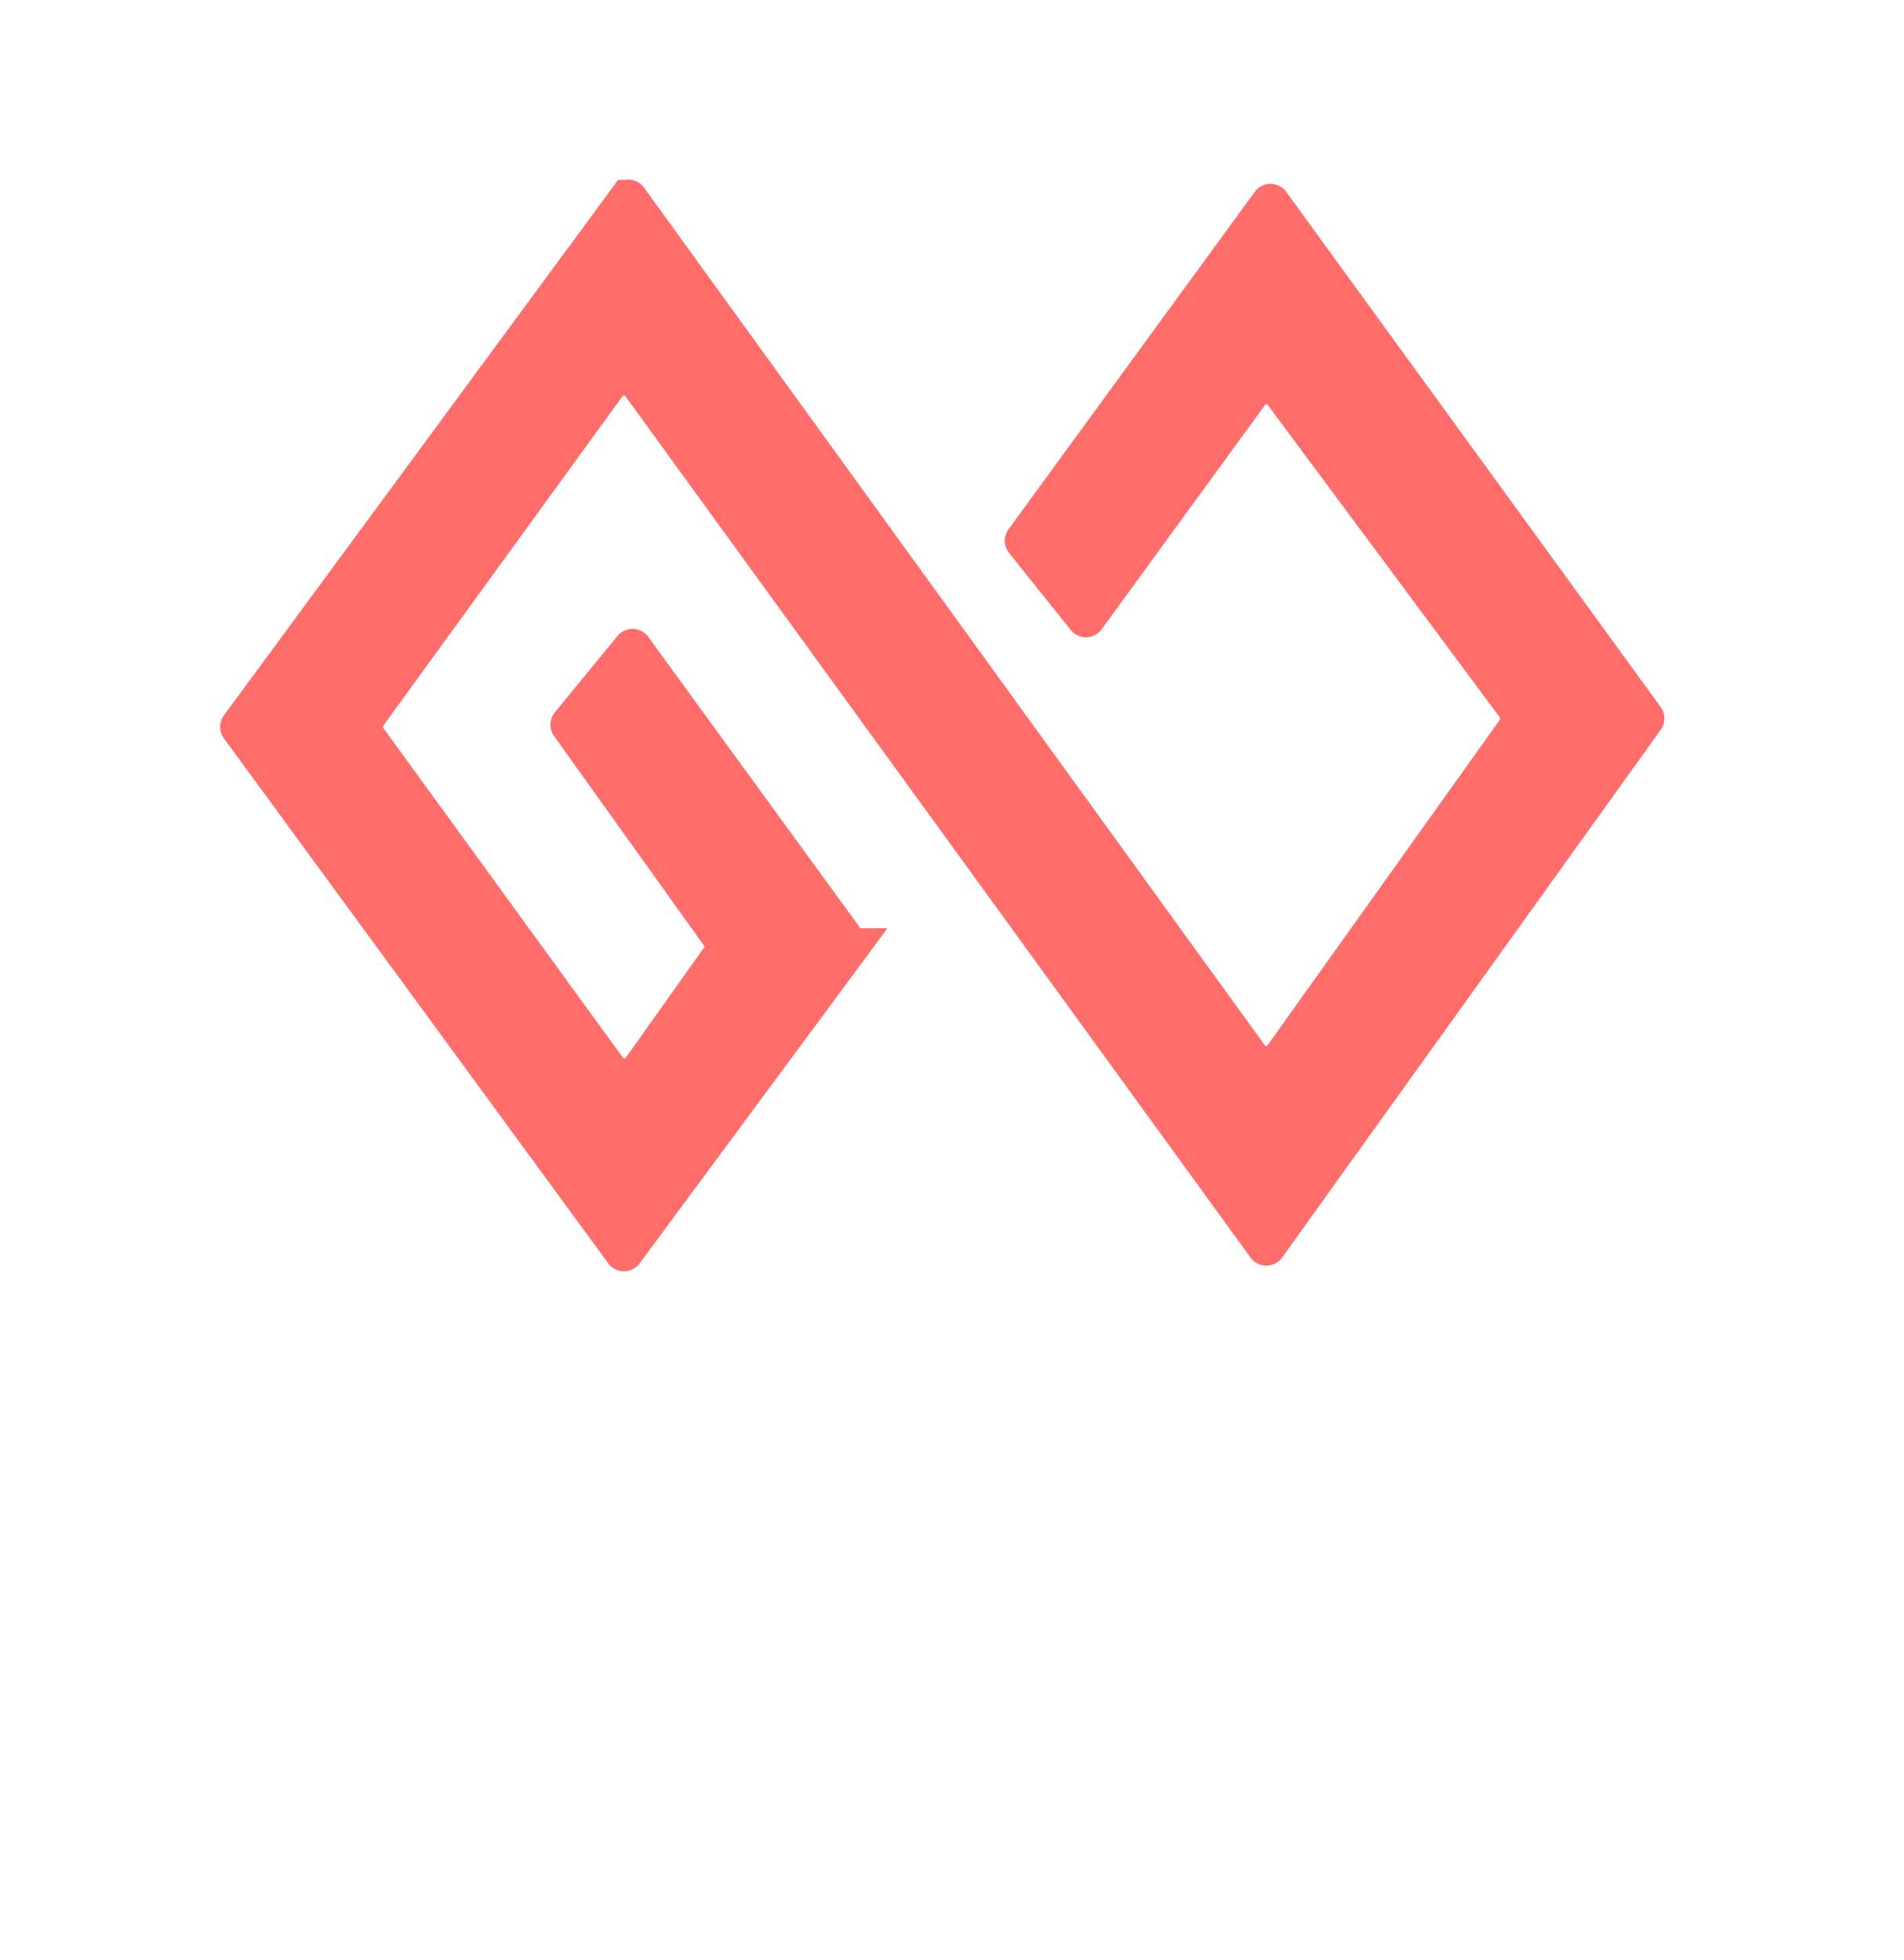 <svg id="Layer_1" data-name="Layer 1" xmlns="http://www.w3.org/2000/svg" xmlns:xlink="http://www.w3.org/1999/xlink" viewBox="0 0 729.71 751.17"><defs><style>.cls-1,.cls-2,.cls-3{fill:none;}.cls-2{clip-path:url(#clip-path);}.cls-3{clip-path:url(#clip-path-2);}.cls-4{clip-path:url(#clip-path-3);}.cls-5,.cls-6{fill:#ff6d6a;}.cls-6{stroke:#ff6d6a;stroke-miterlimit:10;stroke-width:14.4px;}.cls-7{clip-path:url(#clip-path-4);}</style><clipPath id="clip-path"><rect class="cls-1" x="83.65" y="62.2" width="554.94" height="598.9"/></clipPath><clipPath id="clip-path-2"><rect class="cls-1" x="83.65" y="62.2" width="554.94" height="598.9"/></clipPath><clipPath id="clip-path-3"><path class="cls-2" d="M138.37,612.1h-13V586.66h40.42v55.67a17.46,17.46,0,0,1-6,13.33,20.36,20.36,0,0,1-14.21,5.44H105.21A20.36,20.36,0,0,1,91,655.66a17.46,17.46,0,0,1-6-13.33v-100a17.45,17.45,0,0,1,6-13.33,20.36,20.36,0,0,1,14.21-5.44h40.35a20.36,20.36,0,0,1,14.21,5.44,17.45,17.45,0,0,1,6,13.33V570H138.37V549h-26v86.63h26V612.1Zm70.84-62.71v86.79h27.24V549.39Zm35.28-25.78a20,20,0,0,1,14.06,5.44,17.49,17.49,0,0,1,6,13.33v100a17.5,17.5,0,0,1-6,13.33,20,20,0,0,1-14.06,5.44H204.57a20,20,0,0,1-14.06-5.44,17.54,17.54,0,0,1-6-13.33v-100a17.52,17.52,0,0,1,6-13.33,20,20,0,0,1,14.06-5.44Zm35.36,94.52V523.61h26.38v94.52Zm28.08,17.19V661.1H279.85V635.32Zm38.65-99.85v39h11.79v-39Zm14.51-11.86a9.06,9.06,0,0,1,6.37,2.45,7.81,7.81,0,0,1,2.71,6v45a7.85,7.85,0,0,1-2.71,6,9.11,9.11,0,0,1-6.37,2.45H343a9.1,9.1,0,0,1-6.36-2.45,7.85,7.85,0,0,1-2.71-6v-45a7.81,7.81,0,0,1,2.71-6,9.06,9.06,0,0,1,6.36-2.45ZM392.58,574h11.64V523.61h12.3V577a7.88,7.88,0,0,1-2.71,6,9.13,9.13,0,0,1-6.37,2.45H389.36A9.13,9.13,0,0,1,383,583a7.88,7.88,0,0,1-2.71-6V523.61h12.3V574Zm41.84-39h-12V523.61h36.24v11.44h-12v50.43H434.42V535.05Zm41.08.42v39h5.9q5.89,0,5.9-4v-35Zm-11.8-11.86h27.16a9.08,9.08,0,0,1,6.37,2.45,7.85,7.85,0,0,1,2.71,6v38a13.88,13.88,0,0,1-5.42,11.41,19.76,19.76,0,0,1-12.7,4.06H463.7V523.61ZM521,535.47v39h11.8v-39Zm14.52-11.86a9.08,9.08,0,0,1,6.37,2.45,7.85,7.85,0,0,1,2.71,6v45a7.88,7.88,0,0,1-2.71,6,9.13,9.13,0,0,1-6.37,2.45H517.44a9.11,9.11,0,0,1-6.37-2.45,7.88,7.88,0,0,1-2.71-6v-45a7.85,7.85,0,0,1,2.71-6,9.06,9.06,0,0,1,6.37-2.45Zm31,11.86v39h11.8v-39Zm15.36-11.86a9.06,9.06,0,0,1,6.37,2.45,7.81,7.81,0,0,1,2.71,6v45a7.85,7.85,0,0,1-2.71,6,9.11,9.11,0,0,1-6.37,2.45H563.78a9.1,9.1,0,0,1-6.36-2.45,7.85,7.85,0,0,1-2.71-6v-45a7.81,7.81,0,0,1,2.71-6,9.06,9.06,0,0,1,6.36-2.45Zm38.33,28a4.59,4.59,0,0,0,3.12-1.18,3.54,3.54,0,0,0,1.34-2.82v-13h-11.8v17Zm-6.84,11.85v22.05h-12.3V523.61h27.16a9.08,9.08,0,0,1,6.37,2.45,7.84,7.84,0,0,1,2.7,6v16a11.6,11.6,0,0,1-4.72,9.69,11.64,11.64,0,0,1,4.72,9.76v18H625v-18a3.79,3.79,0,0,0-1.32-2.89,4.59,4.59,0,0,0-3.07-1.13Z"/></clipPath><clipPath id="clip-path-4"><path class="cls-3" d="M344.18,610.46H332.32V599H368.1v11.5H356.28V661.1h-12.1V610.46ZM392,628.31a4.12,4.12,0,0,0,2.93-1.2,3.75,3.75,0,0,0,1.25-2.87V611.05H385.14v17.26ZM384.5,639V661.1H372.36V599h26.81a8.9,8.9,0,0,1,6.29,2.46,8,8,0,0,1,2.67,6v16a11.7,11.7,0,0,1-4.66,9.73,11.77,11.77,0,0,1,4.66,9.81v18.1H396V643a3.83,3.83,0,0,0-1.3-2.91,4.5,4.5,0,0,0-3-1.13Zm46.63-2h6l-3-26.76-3,26.76Zm-2.21,11.56-2.47,12.6H414.1L426,599h16.24l11.88,62.14H441.75l-2.4-12.6Zm30.32,12.6V599h11.93V661.1Zm35-40v40h-12V599h16.59l9.79,40.22V599h12V661.1H504l-9.83-40Zm36.6,40V599h11.92V661.1Zm34.11-40v40H553V599h16.58l9.79,40.22V599h12V661.1H574.73l-9.82-40ZM625.14,639h-5.75v-11.5h17.89v25.16a7.93,7.93,0,0,1-2.68,6,8.89,8.89,0,0,1-6.28,2.46H610.46a8.88,8.88,0,0,1-6.28-2.46,7.93,7.93,0,0,1-2.68-6V607.45a8,8,0,0,1,2.68-6,8.88,8.88,0,0,1,6.28-2.46h17.86a8.89,8.89,0,0,1,6.28,2.46,8,8,0,0,1,2.68,6v12.48H625.14v-9.47h-11.5v39.15h11.5V639Z"/></clipPath></defs><g class="cls-4"><rect class="cls-5" x="78.42" y="516.99" width="565.41" height="150.72"/></g><g id="Logo_in_red" data-name="Logo in red"><path class="cls-6" d="M240.53,76.17,91.63,278.46a.27.27,0,0,0,0,.31L238.91,480a.27.27,0,0,0,.37.06l.06-.06,86.51-117a.26.26,0,0,0,0-.31L242.62,248.38a.27.27,0,0,0-.37-.06l-.05.05-24,29.28a.26.26,0,0,0,0,.32l57.48,80.34a7.86,7.86,0,0,1,0,9.12l-30,42.21a7.86,7.86,0,0,1-10.95,1.85,8,8,0,0,1-1.8-1.79l-91.9-126.47a7.87,7.87,0,0,1,0-9.23l91.73-126.37a7.86,7.86,0,0,1,11-1.75,8,8,0,0,1,1.74,1.75l239.6,330.19a.26.26,0,0,0,.37.06.17.17,0,0,0,.06-.06L630.62,275.54a.26.26,0,0,0,0-.31L487.13,77.79a.26.26,0,0,0-.37-.06l-.06.06L392.33,207.13a.27.27,0,0,0,0,.32L416,237a.27.27,0,0,0,.37,0l0,0L479,151a7.86,7.86,0,0,1,12.65-.06l89,119.84a7.86,7.86,0,0,1,.08,9.25L491.64,404.87a7.85,7.85,0,0,1-12.75,0L241,76.17a.26.26,0,0,0-.36-.06l-.06.06Z"/></g><g class="cls-7"><rect class="cls-5" x="325.78" y="592.35" width="318.04" height="75.36"/></g></svg>